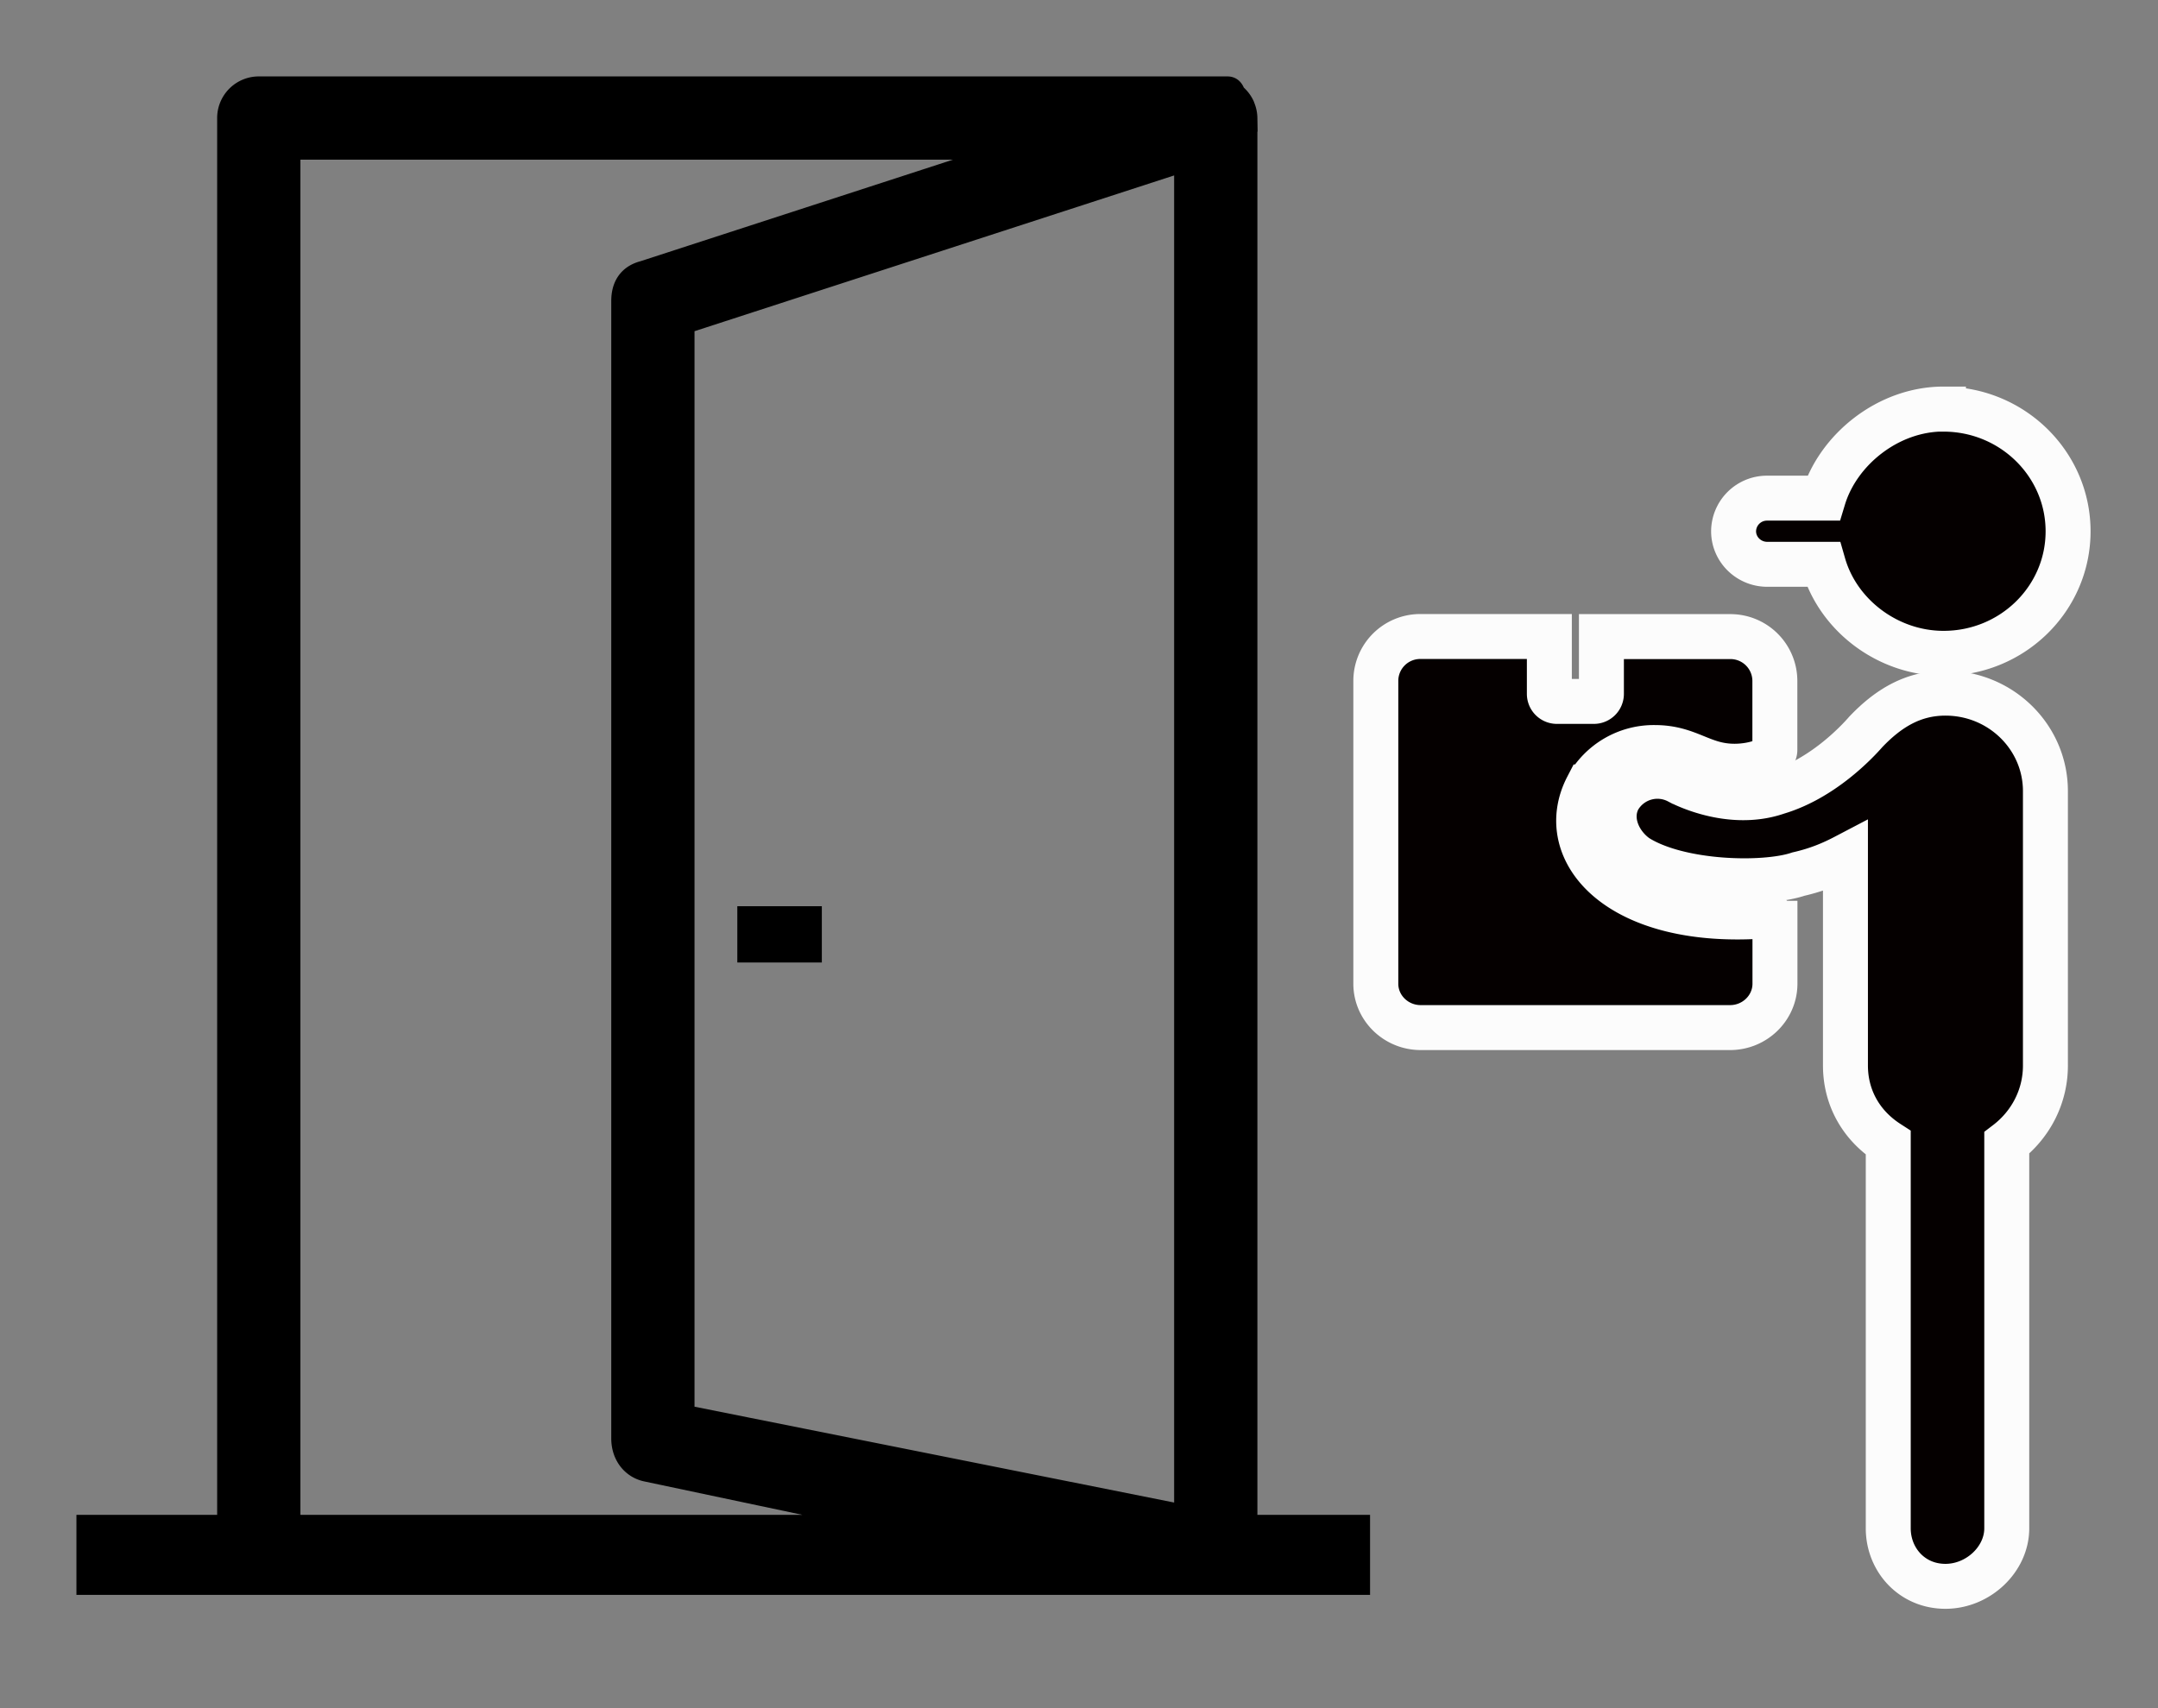 <svg xmlns="http://www.w3.org/2000/svg" width="24" height="19" viewBox="0 0 24 19"><rect x="0" y="0" width="24" height="19" fill="#808080" stroke="none"/><g><g><g><g><path d="M3.191 1.626h8.354L7.164 3.05c-.164.042-.216.162-.216.298V16c0 .175.105.303.251.332L10.36 17H3.191zM7.574 15.77V3.575l5.634-1.83v15.151zm6.26-14.456a.312.312 0 0 0-.022-.11l-.007-.019a.316.316 0 0 0-.058-.085l-.015-.015-.027-.025C13.687 1 13.667 1 13.647 1H2.878a.313.313 0 0 0-.313.313V17H1v.59h14.087V17h-1.253z"/><path fill="none" stroke="#000" stroke-miterlimit="20" stroke-width=".3" d="M3.191 1.626h8.354L7.164 3.05c-.164.042-.216.162-.216.298V16c0 .175.105.303.251.332L10.36 17H3.191zM7.574 15.77V3.575l5.634-1.83v15.151zm6.26-14.456a.312.312 0 0 0-.022-.11l-.007-.019a.316.316 0 0 0-.058-.085l-.015-.015-.027-.025C13.687 1 13.667 1 13.647 1H2.878a.313.313 0 0 0-.313.313V17H1v.59h14.087V17h-1.253z"/></g><g><path d="M8.2 10.08h.94v.626H8.2z"/></g></g><g><path fill="#050000" d="M21.614 4.55c-.614 0-1.171.45-1.335.991h-.624a.371.371 0 0 0-.375.368c0 .203.168.368.375.368h.624c.164.572.721.99 1.335.99C22.38 7.268 23 6.66 23 5.91c0-.75-.62-1.359-1.386-1.359z"/><path fill="none" stroke="#fcfcfc" stroke-miterlimit="20" stroke-width=".5" d="M21.614 4.55c-.614 0-1.171.45-1.335.991h-.624a.371.371 0 0 0-.375.368c0 .203.168.368.375.368h.624c.164.572.721.99 1.335.99C22.38 7.268 23 6.66 23 5.91c0-.75-.62-1.359-1.386-1.359z"/></g><g><path fill="#050000" d="M21.636 7.71c-.361 0-.636.169-.885.43-.108.124-.488.524-.986.672-.544.188-1.097-.118-1.1-.12a.5.5 0 0 0-.665.193c-.121.23 0 .502.202.645.473.301 1.423.32 1.798.193.218-.05.377-.119.524-.196v2.325c0 .35.168.661.476.86V17c0 .346.26.645.636.645.364 0 .682-.3.682-.645v-4.287c.262-.2.43-.511.43-.861V8.8c0-.602-.497-1.09-1.112-1.09z"/><path fill="none" stroke="#fcfcfc" stroke-miterlimit="20" stroke-width=".5" d="M21.636 7.71c-.361 0-.636.169-.885.43-.108.124-.488.524-.986.672-.544.188-1.097-.118-1.1-.12a.5.5 0 0 0-.665.193c-.121.23 0 .502.202.645.473.301 1.423.32 1.798.193.218-.05.377-.119.524-.196v2.325c0 .35.168.661.476.86V17c0 .346.26.645.636.645.364 0 .682-.3.682-.645v-4.287c.262-.2.43-.511.43-.861V8.8c0-.602-.497-1.09-1.112-1.09z"/></g><g><path fill="#050000" d="M18.404 8.315c.383 0 .52.208.887.208.207 0 .448-.073.448-.182V7.57a.494.494 0 0 0-.499-.489H17.81v.638a.084.084 0 0 1-.085.083h-.409a.084.084 0 0 1-.085-.083V7.08h-1.431a.494.494 0 0 0-.499.489v3.373c0 .269.224.488.499.488h3.441c.275 0 .499-.22.499-.488v-.672a.083.083 0 0 0-.03-.063.092.092 0 0 0-.067-.02c-1.642.127-2.362-.718-1.99-1.434a.842.842 0 0 1 .752-.438z"/><path fill="none" stroke="#fcfcfc" stroke-miterlimit="20" stroke-width=".5" d="M18.404 8.315c.383 0 .52.208.887.208.207 0 .448-.073.448-.182V7.57a.494.494 0 0 0-.499-.489H17.81v.638a.084.084 0 0 1-.085.083h-.409a.084.084 0 0 1-.085-.083V7.08v0h-1.431a.494.494 0 0 0-.499.489v3.373c0 .269.224.488.499.488h3.441c.275 0 .499-.22.499-.488v-.672a.083.083 0 0 0-.03-.063.092.092 0 0 0-.067-.02c-1.642.127-2.362-.718-1.99-1.434a.842.842 0 0 1 .752-.438z"/></g></g></g></svg>
